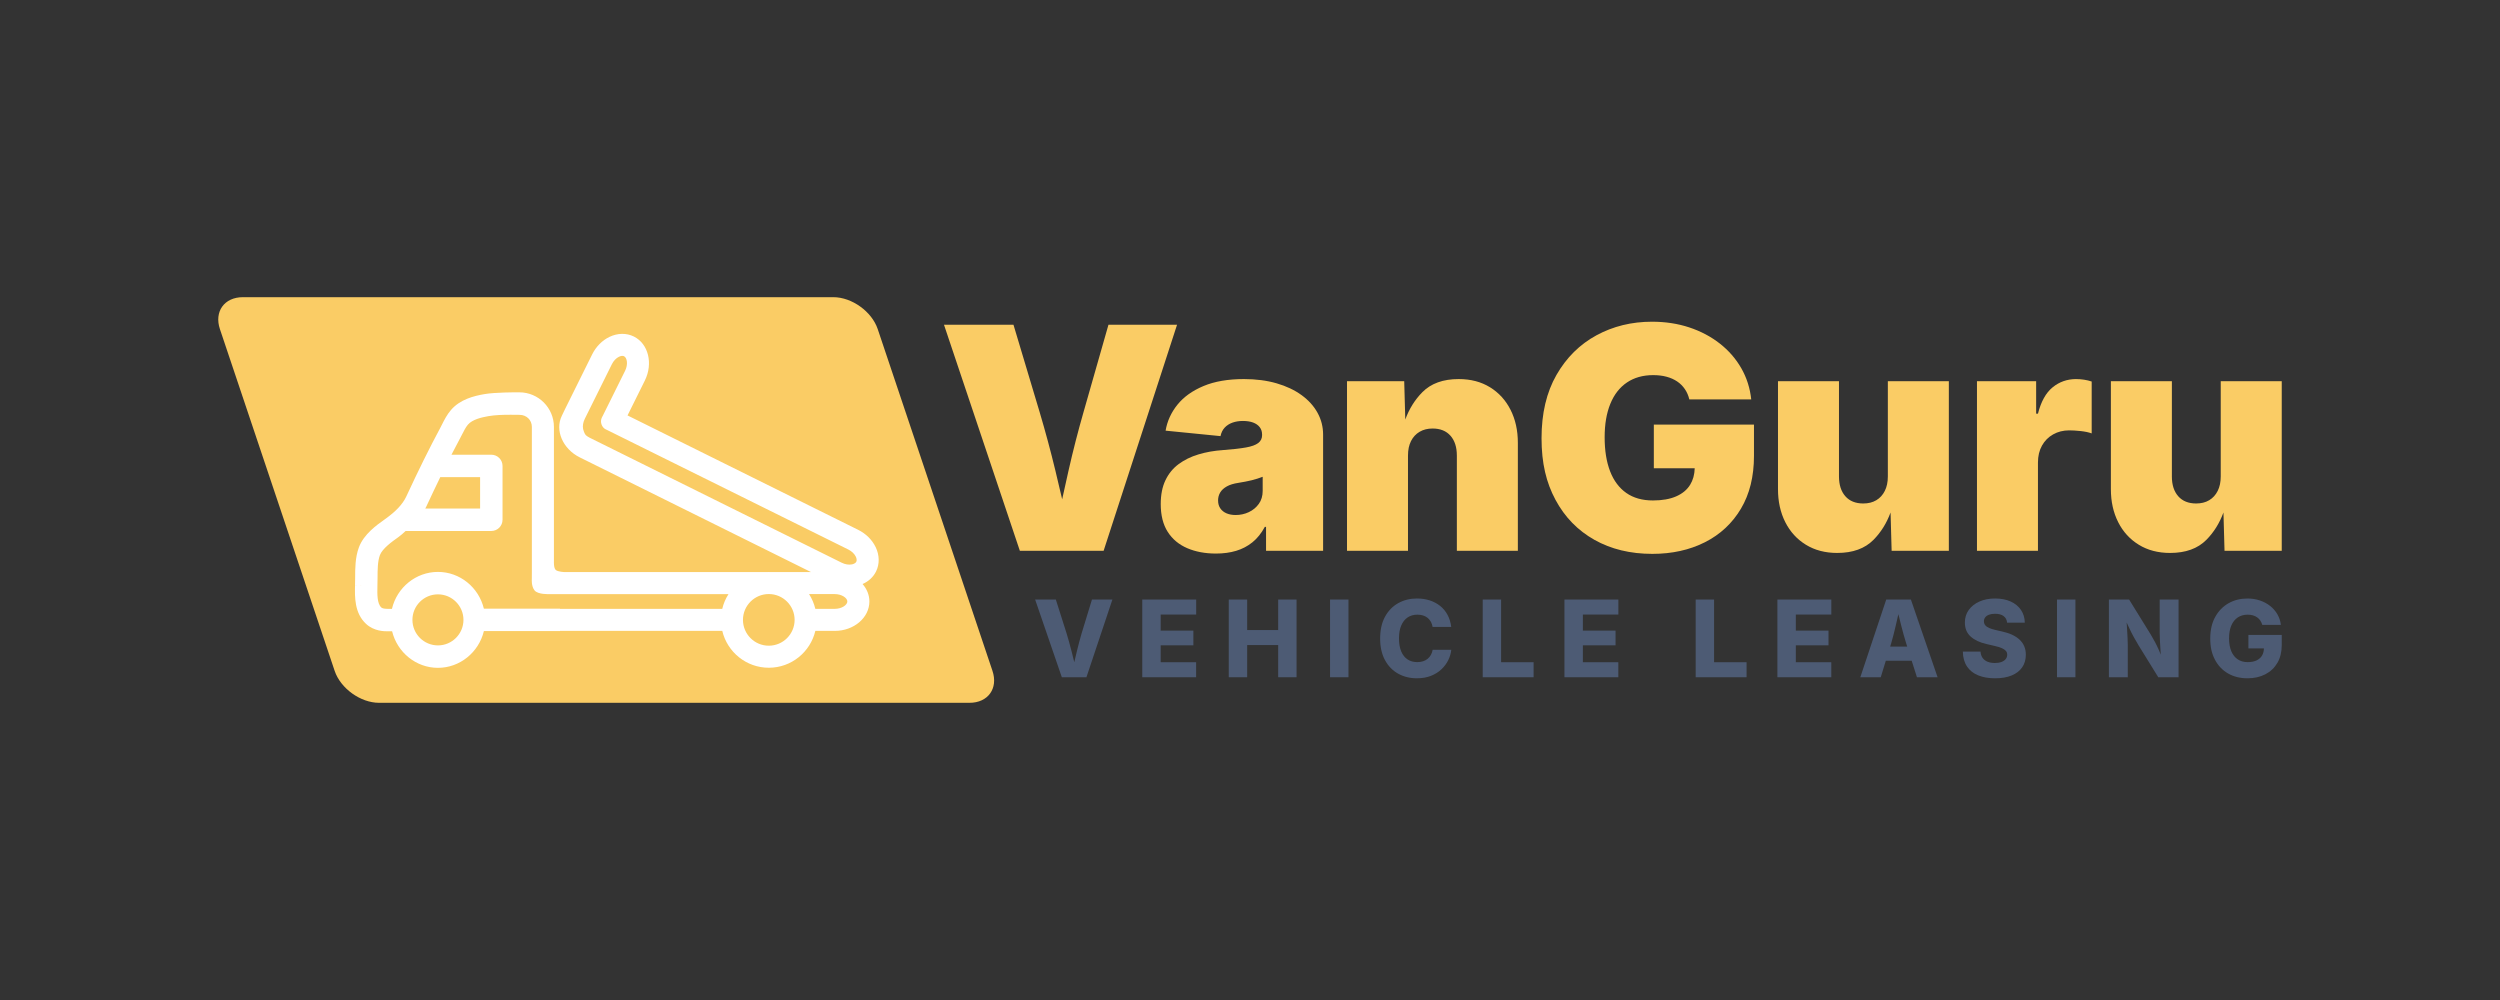 <?xml version="1.0" encoding="UTF-8"?><svg id="Layer_1" xmlns="http://www.w3.org/2000/svg" viewBox="0 0 2500 1000"><rect x="0" y="0" width="2500" height="1000" fill="#333333" stroke="none"/><defs><style>.cls-1{fill:#4d5b74;}.cls-2{fill:#facc65;}.cls-3{fill:#fff;}</style></defs><path class="cls-2" d="M334.66,670.88c5.9,17.56,25.88,31.93,44.4,31.93h590.45c18.52,0,28.86-14.37,22.96-31.93l-114.74-341.77c-5.9-17.56-25.88-31.93-44.4-31.93H242.88c-18.52,0-28.86,14.37-22.96,31.93l114.74,341.77Z"/><path class="cls-1" d="M1081.58,633.49c-1.63,5.63-3.2,11.53-4.69,17.7-.86,3.55-1.73,7.25-2.61,11.03-.91-3.77-1.82-7.45-2.73-11-1.58-6.19-3.23-12.1-4.93-17.73l-10.79-33.95h-20.7l26.7,77.7h24.61l25.97-77.7h-20.44l-10.38,33.95Z"/><polygon class="cls-1" points="1142.26 677.24 1196.13 677.24 1196.13 662.22 1160.67 662.22 1160.67 645.33 1193.37 645.33 1193.37 630.62 1160.67 630.62 1160.67 614.56 1196.18 614.56 1196.18 599.54 1142.26 599.54 1142.26 677.24"/><polygon class="cls-1" points="1278.19 630.05 1247.16 630.05 1247.16 599.54 1228.76 599.54 1228.76 677.24 1247.16 677.24 1247.16 645.07 1278.19 645.07 1278.19 677.24 1296.55 677.24 1296.55 599.54 1278.19 599.54 1278.19 630.05"/><rect class="cls-1" x="1330.06" y="599.54" width="18.41" height="77.7"/><path class="cls-1" d="M1430.89,654.95c-.87,1.51-1.96,2.81-3.28,3.89-1.32,1.08-2.85,1.89-4.59,2.45-1.74.56-3.65.83-5.74.83-3.72,0-6.95-.89-9.67-2.66-2.73-1.77-4.85-4.42-6.36-7.95-1.51-3.53-2.27-7.88-2.27-13.07s.74-9.32,2.22-12.85c1.48-3.53,3.6-6.23,6.36-8.11,2.76-1.88,6.04-2.82,9.83-2.82,2.09,0,4,.28,5.74.83,1.74.56,3.26,1.37,4.56,2.45,1.3,1.08,2.37,2.37,3.21,3.89.84,1.51,1.41,3.23,1.72,5.14h18.62c-.56-4.52-1.78-8.55-3.68-12.07-1.89-3.53-4.35-6.51-7.38-8.94s-6.5-4.28-10.43-5.56c-3.93-1.27-8.21-1.9-12.83-1.9-6.88,0-13.11,1.55-18.67,4.64-5.56,3.09-9.97,7.61-13.22,13.56-3.25,5.95-4.88,13.19-4.88,21.75s1.61,15.7,4.82,21.64c3.22,5.95,7.6,10.47,13.14,13.56,5.54,3.09,11.81,4.64,18.8,4.64,5.28,0,9.98-.82,14.08-2.45,4.1-1.63,7.6-3.83,10.51-6.6,2.9-2.76,5.17-5.82,6.8-9.18,1.63-3.35,2.62-6.77,2.97-10.25h-18.62c-.31,1.91-.9,3.62-1.77,5.14Z"/><polygon class="cls-1" points="1501.11 599.54 1482.71 599.54 1482.71 677.24 1533.6 677.24 1533.6 662.22 1501.11 662.22 1501.11 599.54"/><polygon class="cls-1" points="1564.45 677.24 1618.32 677.24 1618.32 662.22 1582.86 662.22 1582.86 645.33 1615.56 645.33 1615.56 630.62 1582.86 630.62 1582.86 614.56 1618.37 614.56 1618.37 599.54 1564.45 599.54 1564.45 677.24"/><polygon class="cls-1" points="1714.08 599.54 1695.67 599.54 1695.67 677.24 1746.57 677.24 1746.57 662.22 1714.08 662.22 1714.08 599.54"/><polygon class="cls-1" points="1777.41 677.24 1831.28 677.24 1831.28 662.22 1795.82 662.22 1795.82 645.33 1828.52 645.33 1828.52 630.62 1795.82 630.62 1795.82 614.56 1831.33 614.56 1831.33 599.54 1777.41 599.54 1777.41 677.24"/><path class="cls-1" d="M1886.23,599.54l-25.92,77.7h20.44l5.08-16.53h25.85l5.26,16.53h20.65l-26.7-77.7h-24.67ZM1890.16,646.63l1.03-3.34c1.63-5.63,3.18-11.64,4.64-18.02.83-3.62,1.68-7.34,2.54-11.13.92,3.76,1.84,7.46,2.75,11.07,1.61,6.38,3.29,12.41,5.03,18.07l1.06,3.34h-17.05Z"/><path class="cls-1" d="M2019.62,639.7c-2.03-1.91-4.52-3.55-7.46-4.93-2.94-1.37-6.29-2.46-10.04-3.26l-6.73-1.56c-2.3-.52-4.31-1.15-6.05-1.88-1.74-.73-3.08-1.64-4.01-2.74-.94-1.1-1.41-2.44-1.41-4.04,0-1.46.42-2.75,1.25-3.89.83-1.13,2.09-2.02,3.75-2.66,1.67-.64,3.72-.97,6.15-.97,3.69,0,6.55.78,8.6,2.35,2.05,1.56,3.2,3.75,3.44,6.57h17.68c-.07-4.8-1.32-9.01-3.75-12.65-2.43-3.63-5.86-6.47-10.27-8.5-4.42-2.03-9.63-3.05-15.65-3.05s-11.08,1-15.62,3c-4.54,2-8.11,4.81-10.72,8.42-2.61,3.62-3.91,7.82-3.91,12.62,0,5.84,1.91,10.5,5.74,13.97,3.82,3.48,9.09,5.98,15.8,7.51l8.24,1.93c2.85.63,5.2,1.34,7.04,2.14,1.84.8,3.23,1.72,4.15,2.76.92,1.04,1.38,2.31,1.38,3.81,0,1.67-.49,3.13-1.49,4.38-.99,1.25-2.41,2.22-4.25,2.92-1.84.7-4.03,1.04-6.57,1.04-2.82,0-5.28-.43-7.38-1.28-2.1-.85-3.75-2.13-4.95-3.83-1.2-1.7-1.89-3.81-2.06-6.31h-17.68c.11,5.98,1.5,10.95,4.17,14.92,2.68,3.96,6.41,6.92,11.21,8.87,4.8,1.95,10.43,2.92,16.9,2.92s11.93-.94,16.5-2.82c4.57-1.88,8.08-4.58,10.53-8.11,2.45-3.53,3.68-7.75,3.68-12.65,0-3.09-.53-5.89-1.59-8.4-1.06-2.5-2.61-4.71-4.64-6.62Z"/><rect class="cls-1" x="2057.02" y="599.54" width="18.41" height="77.7"/><path class="cls-1" d="M2159.68,632.61c0,2.26.08,5.03.26,8.32.17,3.28.37,6.67.6,10.14.08,1.28.16,2.47.24,3.67-.63-1.63-1.26-3.18-1.89-4.61-1.32-3.02-2.65-5.78-3.99-8.26-1.34-2.48-2.7-4.89-4.09-7.22l-21.69-35.09h-20.23v77.7h18.88v-32.17c0-1.95-.07-4.39-.21-7.33-.14-2.94-.32-6.17-.55-9.7-.12-1.8-.24-3.7-.36-5.55.94,2.02,1.81,3.89,2.6,5.58,1.44,3.09,2.88,5.96,4.33,8.6s3.05,5.44,4.83,8.4l19.87,32.17h20.29v-77.7h-18.88v33.06Z"/><path class="cls-1" d="M2248.41,634.9v13.51h15.51c-.07,2.68-.67,5.05-1.85,7.07-1.25,2.14-3.09,3.78-5.5,4.93-2.42,1.15-5.38,1.72-8.89,1.72-3.89,0-7.23-.94-10.01-2.82-2.78-1.88-4.91-4.59-6.39-8.14-1.48-3.55-2.22-7.84-2.22-12.88s.76-9.28,2.27-12.8c1.51-3.53,3.67-6.21,6.47-8.06,2.8-1.84,6.08-2.76,9.83-2.76,1.95,0,3.71.23,5.29.68,1.58.45,3,1.12,4.25,2.01,1.25.89,2.3,1.97,3.16,3.23.85,1.27,1.5,2.7,1.96,4.3h18.62c-.49-3.86-1.66-7.4-3.52-10.61-1.86-3.22-4.3-6.01-7.3-8.37-3.01-2.36-6.43-4.19-10.27-5.47-3.84-1.29-8-1.93-12.49-1.93-6.92,0-13.17,1.57-18.75,4.72-5.58,3.15-10.03,7.7-13.35,13.66-3.32,5.96-4.98,13.19-4.98,21.67s1.57,15.23,4.72,21.17c3.15,5.95,7.52,10.53,13.12,13.74,5.6,3.22,12.08,4.82,19.45,4.82,6.64,0,12.54-1.32,17.7-3.96,5.16-2.64,9.21-6.44,12.12-11.39,2.92-4.95,4.38-10.89,4.38-17.81v-10.22h-33.32Z"/><path class="cls-2" d="M1108.46,324.75l-25.03,87.7c-5.46,19.02-10.42,38.36-14.87,58.04-2.16,9.54-4.29,19.14-6.4,28.81-2.23-9.67-4.5-19.27-6.8-28.81-4.76-19.68-9.96-39.02-15.62-58.04l-26.26-87.7h-69.49l75.87,226.07h83.75l73.44-226.07h-68.58Z"/><path class="cls-2" d="M1301.61,395.15c-6.93-5.05-15.27-9-25.03-11.84-9.77-2.83-20.67-4.24-32.7-4.24-15.88,0-29.36,2.33-40.44,6.99-11.07,4.65-19.75,10.87-26.02,18.65-6.27,7.8-10.22,16.44-11.83,25.95l54.92,5.46c.7-3.43,2.09-6.27,4.17-8.49,2.07-2.23,4.68-3.89,7.82-5.01,3.14-1.11,6.62-1.66,10.46-1.66s7.34.53,10.17,1.59c2.83,1.07,5.02,2.6,6.59,4.63,1.57,2.03,2.36,4.5,2.36,7.43v.61c0,3.24-1.29,5.84-3.87,7.82-2.58,1.97-6.73,3.47-12.44,4.47-5.72,1.01-13.33,1.88-22.84,2.58-8.8.61-16.97,2.05-24.5,4.33-7.54,2.27-14.14,5.51-19.8,9.7-5.66,4.2-10.07,9.59-13.2,16.16-3.14,6.58-4.7,14.53-4.7,23.82,0,11.23,2.33,20.49,6.99,27.77,4.65,7.28,11.14,12.71,19.5,16.31,8.34,3.59,17.93,5.39,28.75,5.39,7.38,0,14.11-.91,20.18-2.73,6.07-1.82,11.51-4.68,16.32-8.57,4.8-3.89,8.92-9.02,12.36-15.4h1.22v23.97h57.05v-116.22c0-7.79-1.85-15.05-5.54-21.77-3.69-6.73-9-12.62-15.93-17.68ZM1262.69,490.74c0,5.16-1.29,9.53-3.87,13.13-2.58,3.59-5.92,6.35-10.01,8.27-4.1,1.92-8.47,2.88-13.13,2.88-3.43,0-6.47-.55-9.1-1.66-2.63-1.11-4.7-2.75-6.22-4.93-1.53-2.18-2.28-4.83-2.28-7.97,0-2.93.7-5.59,2.12-7.97,1.42-2.38,3.62-4.4,6.6-6.07,2.99-1.67,6.86-2.86,11.61-3.57,2.42-.39,4.72-.8,6.9-1.21,2.18-.41,4.3-.86,6.37-1.38,2.08-.5,4.02-1.06,5.84-1.66,1.82-.61,3.54-1.22,5.16-1.82v13.96Z"/><path class="cls-2" d="M1490,387.26c-8.85-5.46-19.29-8.19-31.33-8.19-15.58,0-27.69,4.37-36.33,13.13-7.49,7.57-13.17,16.69-17.06,27.34l-1.07-38.35h-57.21v169.63h60.99v-95.29c0-5.66,1.01-10.48,3.04-14.48s4.87-7.08,8.57-9.26c3.69-2.18,8.01-3.26,12.97-3.26,7.69,0,13.66,2.4,17.91,7.21,4.24,4.8,6.37,11.4,6.37,19.79v95.29h61v-108.03c0-12.34-2.43-23.31-7.28-32.92-4.85-9.61-11.71-17.14-20.56-22.61Z"/><path class="cls-2" d="M1653.82,468.29h40.89c-.18,6.25-1.67,11.76-4.56,16.46-3.08,5.01-7.73,8.87-13.96,11.61-6.22,2.73-13.98,4.1-23.29,4.1-10.61,0-19.5-2.51-26.62-7.52-7.13-5-12.52-12.21-16.17-21.62-3.64-9.41-5.46-20.73-5.46-33.99s1.9-24.22,5.69-33.53c3.79-9.3,9.33-16.41,16.62-21.32,7.28-4.91,16.03-7.36,26.25-7.36,4.85,0,9.28.53,13.28,1.6,3.99,1.06,7.53,2.62,10.62,4.7,3.08,2.07,5.66,4.63,7.73,7.66,2.08,3.04,3.57,6.47,4.48,10.32h61.91c-1.22-11.34-4.53-21.72-9.94-31.18-5.42-9.46-12.57-17.68-21.47-24.66-8.9-6.97-19.1-12.37-30.58-16.16-11.49-3.8-23.9-5.69-37.25-5.69-20.33,0-38.84,4.53-55.53,13.59s-30.02,22.25-39.98,39.6c-9.96,17.35-14.94,38.46-14.94,63.35s4.65,44.3,13.96,61.6c9.3,17.3,22.28,30.62,38.92,39.98,16.64,9.35,35.93,14.03,57.89,14.03,19.72,0,37.24-3.87,52.57-11.61,15.33-7.73,27.33-18.91,36.04-33.53,8.7-14.61,13.05-32.24,13.05-52.88v-31.26h-100.14v43.7Z"/><path class="cls-2" d="M1887.84,476.48c0,5.57-1,10.37-3.03,14.41-2.03,4.05-4.85,7.16-8.5,9.33-3.64,2.18-7.99,3.26-13.04,3.26-7.69,0-13.66-2.4-17.91-7.21-4.24-4.8-6.38-11.4-6.38-19.79v-95.29h-60.99v108.03c0,12.34,2.43,23.31,7.28,32.92,4.85,9.61,11.73,17.15,20.64,22.61,8.89,5.46,19.31,8.19,31.26,8.19,15.57,0,27.69-4.37,36.33-13.12,7.49-7.58,13.17-16.7,17.06-27.35l1.07,38.35h57.21v-169.63h-61v95.29Z"/><path class="cls-2" d="M2076.2,379.07c-9.01,0-16.87,2.76-23.6,8.27-6.73,5.52-11.6,14.29-14.64,26.33h-1.81v-32.47h-59.18v169.63h60.99v-88.3c0-6.47,1.34-12.12,4.02-16.91,2.69-4.81,6.4-8.55,11.16-11.23,4.76-2.68,10.11-4.02,16.08-4.02,3.14,0,6.9.22,11.3.68,4.4.46,8.12,1.24,11.16,2.35v-51.88c-2.43-.81-4.96-1.42-7.59-1.82-2.62-.41-5.26-.61-7.88-.61Z"/><path class="cls-2" d="M2220.73,381.19v95.29c0,5.57-1,10.37-3.03,14.41-2.03,4.05-4.85,7.16-8.5,9.33-3.64,2.18-7.99,3.26-13.04,3.26-7.69,0-13.66-2.4-17.91-7.21-4.24-4.8-6.38-11.4-6.38-19.79v-95.29h-60.99v108.03c0,12.34,2.43,23.31,7.28,32.92,4.85,9.61,11.73,17.15,20.64,22.61,8.89,5.46,19.31,8.19,31.26,8.19,15.57,0,27.69-4.37,36.33-13.12,7.49-7.58,13.17-16.7,17.06-27.35l1.07,38.35h57.21v-169.63h-61Z"/><path class="cls-3" d="M875.65,547.12c-3.51-7.31-9.74-13.47-17.54-17.33l-230.57-114.36,17.3-34.87c8.47-17.08,3.54-36.84-10.98-44.04-7.37-3.66-16.26-3.53-24.38.36-7.31,3.51-13.46,9.74-17.33,17.54l-27.12,54.69c-.68,1.37-2.74,5.74-3.15,6.57-7.2,14.53.83,33.24,17.91,41.71l231.22,114.68h-41.01c-.4,0-.79-.06-1.19-.06s-.79.05-1.19.06h-203.06s-6.65-.18-8.83-2.14c-2.17-1.96-1.81-8.69-1.81-8.69v-134.34c0-19.07-15.51-34.58-34.58-34.58h-3.02s-21.18-.06-31.7,1.76c-10.88,1.85-24.54,5.33-33.61,15.86-3.96,4.57-6.64,9.86-9,14.52l-1.84,3.6c-10.58,19.68-21.73,42.19-34.02,68.7-3.67,7.63-10.36,14.74-21.01,22.29-8.56,6.07-21.39,15.17-26.27,28.38-3.73,10.07-3.73,21.33-3.73,30.39l-.12,7.51,6.53.1-6.53-.02c-.25,11.62-.61,27.53,10.92,38.35,8.1,7.62,18.57,7.54,22.02,7.52l4.13-.02c5.21,21.21,24.01,36.57,45.86,36.57s40.79-15.44,45.93-36.75h76.12v-.2h162.27c5,21.09,23.94,36.85,46.54,36.85s41.54-15.76,46.53-36.85h19.47c19.06,0,34.58-13.2,34.58-29.41,0-6.54-2.56-12.57-6.82-17.46,5.95-2.59,10.71-6.95,13.47-12.52,3.66-7.38,3.53-16.26-.37-24.37ZM611.87,364.21c1.68-3.38,4.27-6.1,7.14-7.47.65-.31,1.98-.86,3.34-.86.58,0,1.17.1,1.71.37,3.06,1.52,4.18,8.19,1.04,14.52l-17.29,34.87h0l-5.27,10.62s-2.55,3.56-1.08,7.97c1.47,4.41,4.96,5.42,4.96,5.42l241.91,119.87c3.38,1.68,6.1,4.27,7.47,7.13.44.93,1.38,3.26.49,5.05h0c-.89,1.79-3.32,2.46-4.32,2.67-3.12.63-6.82.05-10.2-1.63l-252.21-125.09c-1.44-.71-2.69-1.58-3.78-2.52-1.42-1.61-2.48-5.18-2.66-6.03-.64-3.1-.04-6.82,1.63-10.2l27.12-54.69ZM426.42,506.33c4.77-10.29,9.37-19.99,13.86-29.19h39.82v31.4h-54.83c.41-.72.79-1.46,1.15-2.21ZM437.94,645.4c-14.07,0-25.51-11.46-25.51-25.54s11.45-25.51,25.51-25.51,25.52,11.45,25.52,25.51-11.45,25.54-25.52,25.54ZM483.87,608.65c-5.14-21.31-23.98-36.74-45.94-36.74s-40.93,15.51-45.99,36.93l-4.13.02c-4.52,0-5.89-.82-6.55-1.44-4.23-3.98-4.02-13.28-3.84-21.49l.13-7.96c.03-8.18.05-16.57,2.33-22.77,2.49-6.71,12.34-13.7,18.22-17.87,2.8-1.99,4.89-3.92,6.92-5.79.2-.18.4-.37.6-.55h85.69c6.18,0,11.22-5.04,11.22-11.22v-53.84c0-6.19-5.03-11.22-11.22-11.22h-39.84c2.86-5.56,5.67-10.94,8.47-16.16l2.01-3.87c1.81-3.57,3.82-7.55,6-10.08,4.47-5.18,13.81-7.3,20.45-8.45,7-1.19,14.48-1.39,21.9-1.39,1.75,0,3.51,0,5.25.02h.75l3.26.07c6.92,0,12.3,5.14,12.3,12.06v145.25l-.04,6.95s-.67,7.04,2.74,11.3c3.41,4.26,14.55,3.7,14.55,3.7h179.39c-2.87,4.47-5.01,9.44-6.27,14.76h-162.27v-.22h-76.11ZM768.79,645.7c-14.25,0-25.83-11.59-25.83-25.83s11.59-25.83,25.83-25.83,25.83,11.59,25.83,25.83-11.59,25.83-25.83,25.83ZM834.79,608.85h-19.47c-1.26-5.32-3.4-10.29-6.27-14.76h25.74c7.07,0,12.55,3.96,12.55,7.38s-5.48,7.38-12.55,7.38Z"/></svg>